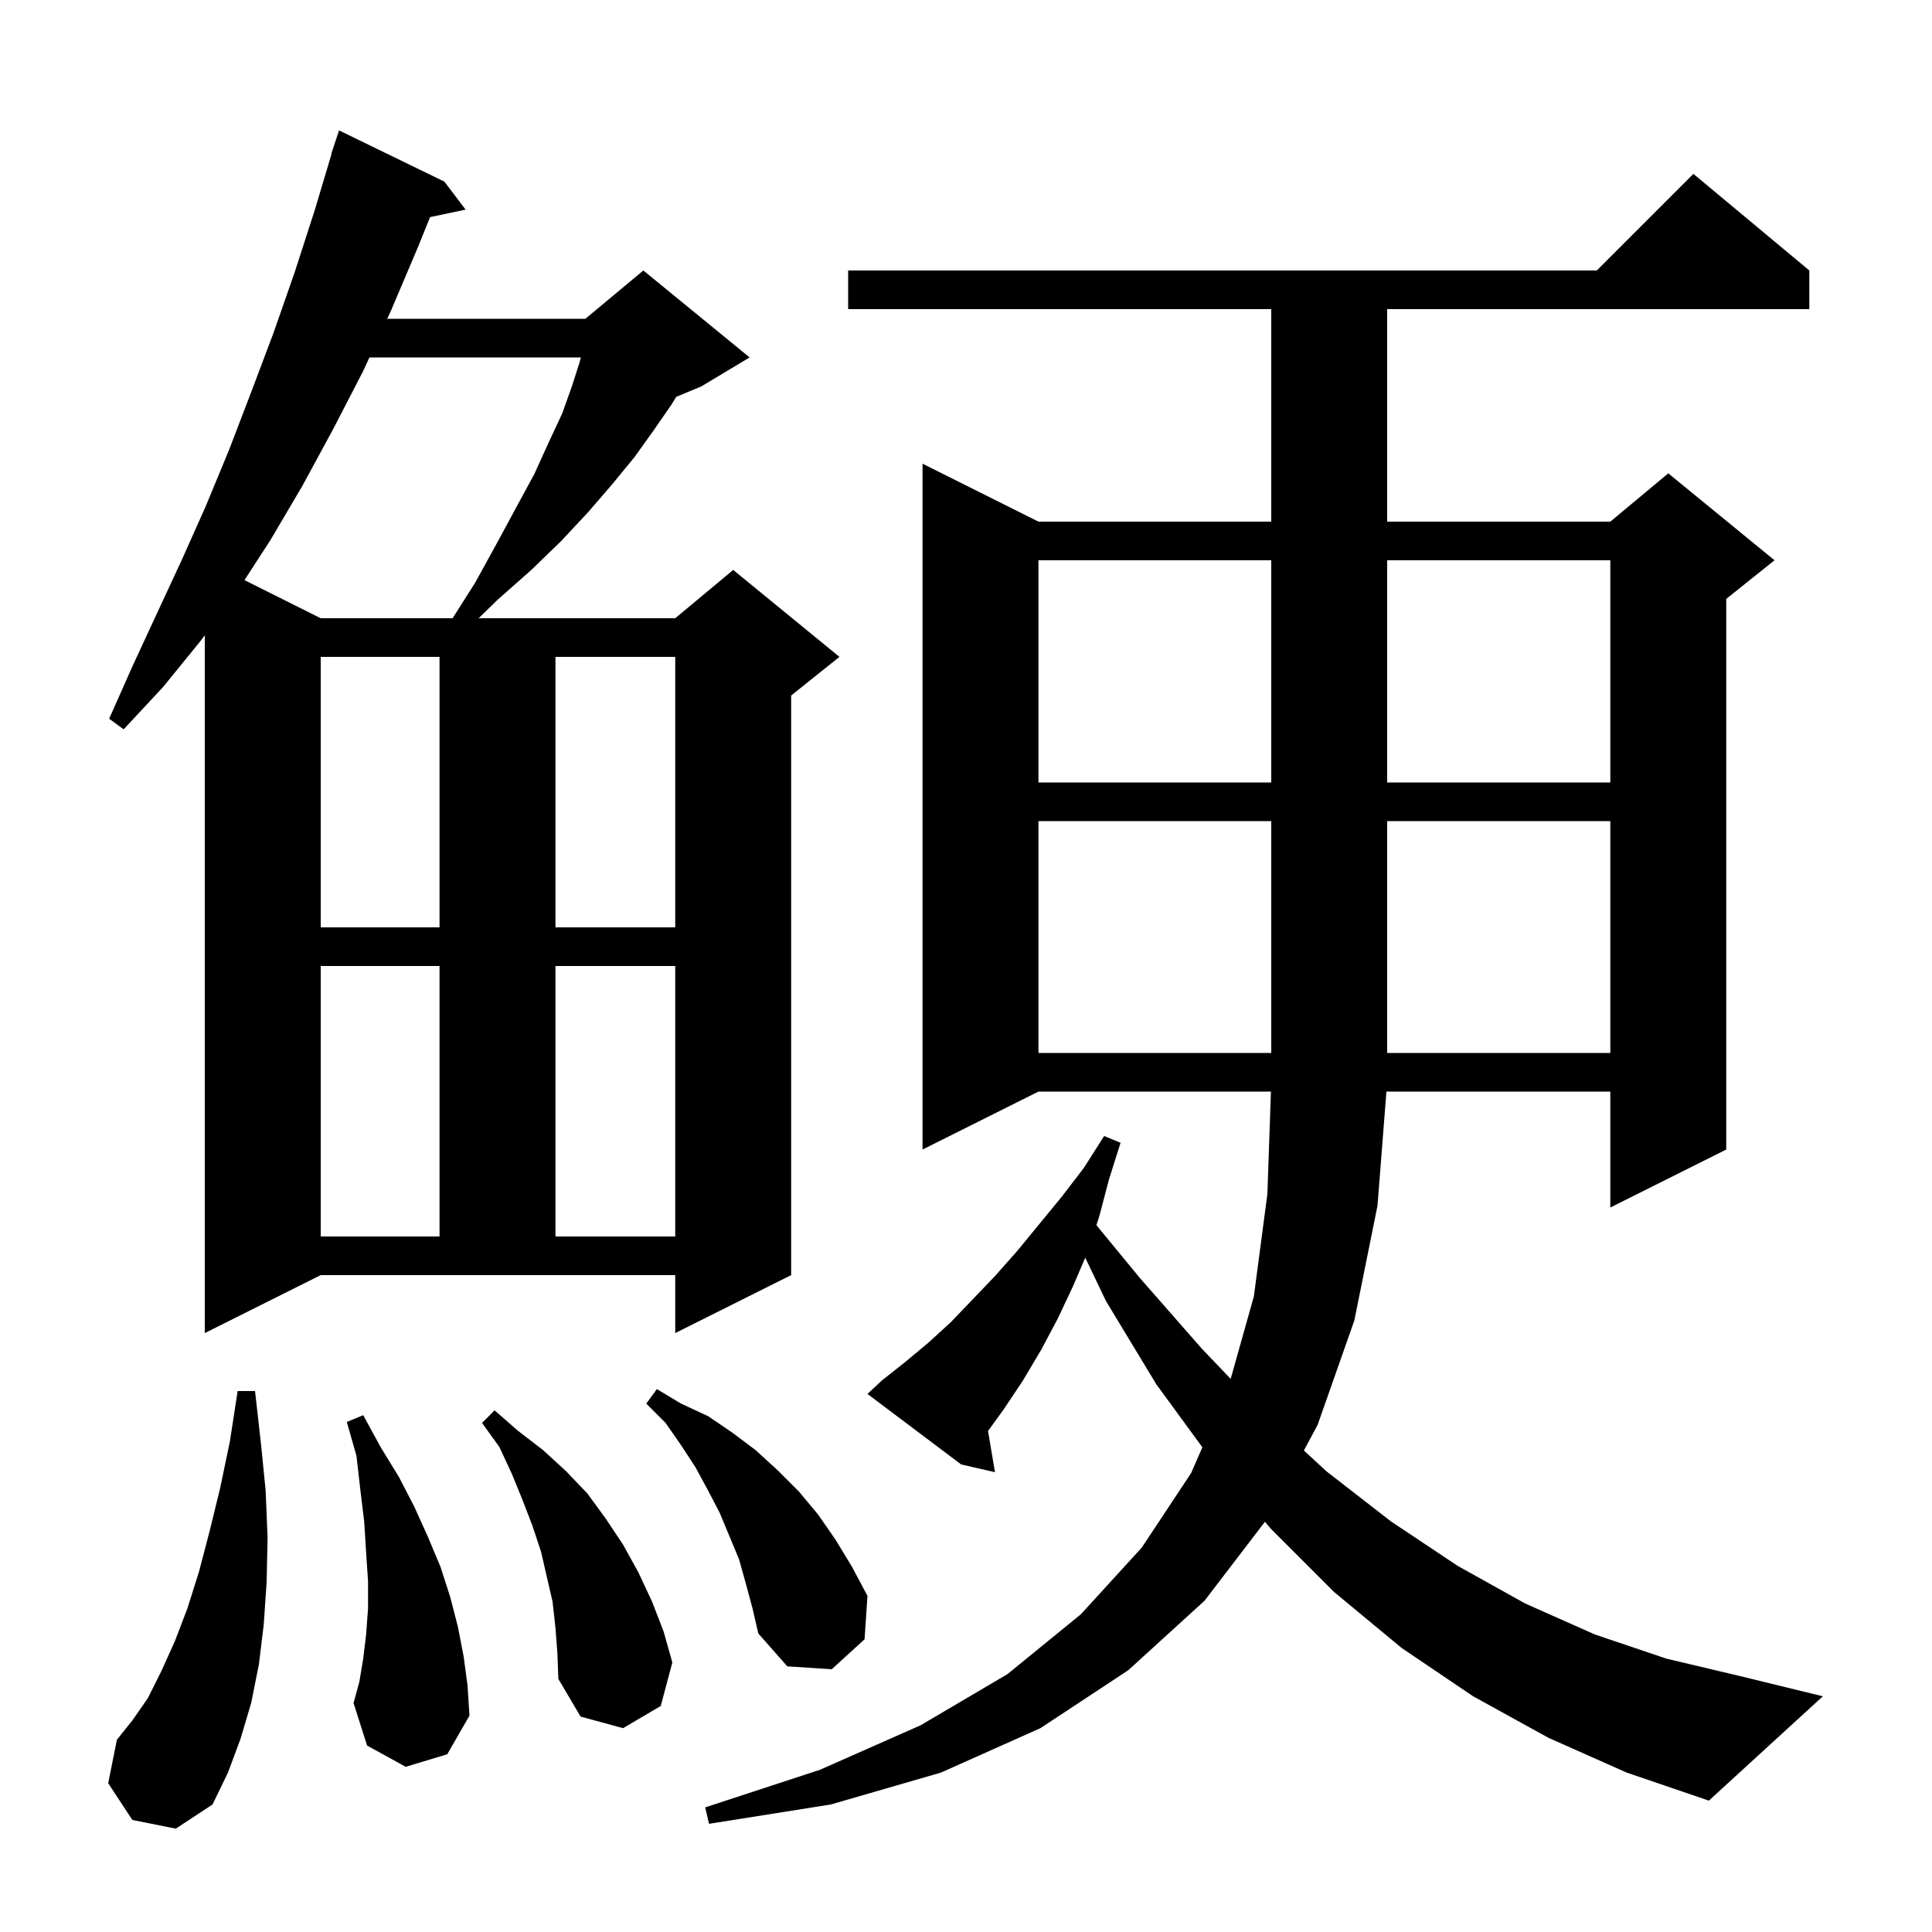 <svg xmlns="http://www.w3.org/2000/svg" xmlns:xlink="http://www.w3.org/1999/xlink" version="1.1" baseProfile="full" viewBox="0 0 200 200" width="200" height="200">
<g fill="black">
<path d="M 160.3 179.9 L 152.5 175.6 L 145.1 170.6 L 138.1 164.8 L 131.6 158.3 L 130.943 157.537 L 124.7 165.7 L 116.8 172.9 L 107.7 178.9 L 97.4 183.5 L 86.0 186.8 L 73.4 188.8 L 73.0 187.1 L 84.9 183.2 L 95.3 178.6 L 104.3 173.3 L 111.9 167.1 L 118.2 160.2 L 123.3 152.5 L 124.468 149.825 L 119.7 143.3 L 114.5 134.7 L 112.344 130.197 L 111.1 133.1 L 109.5 136.5 L 107.8 139.7 L 105.9 142.9 L 103.9 145.9 L 102.28 148.138 L 103.0 152.4 L 99.5 151.6 L 89.8 144.3 L 91.3 142.9 L 93.7 141.0 L 96.1 139.0 L 98.4 136.9 L 103.0 132.1 L 105.3 129.5 L 109.9 123.9 L 112.2 120.9 L 114.3 117.6 L 116.0 118.3 L 114.8 122.1 L 113.8 125.9 L 113.499 126.829 L 118.0 132.3 L 124.4 139.6 L 127.398 142.739 L 129.8 134.2 L 131.2 123.6 L 131.566 113.0 L 107.5 113.0 L 95.5 119.0 L 95.5 48.0 L 107.5 54.0 L 131.6 54.0 L 131.6 32.0 L 87.8 32.0 L 87.8 28.0 L 165.3 28.0 L 175.3 18.0 L 187.3 28.0 L 187.3 32.0 L 143.6 32.0 L 143.6 54.0 L 166.7 54.0 L 172.7 49.0 L 183.7 58.0 L 178.7 62.0 L 178.7 119.0 L 166.7 125.0 L 166.7 113.0 L 143.522 113.0 L 142.6 124.8 L 140.2 136.7 L 136.4 147.5 L 134.977 150.155 L 137.3 152.3 L 144.0 157.5 L 150.9 162.1 L 157.9 166.0 L 165.1 169.2 L 172.5 171.7 L 180.1 173.5 L 188.7 175.6 L 176.9 186.4 L 168.4 183.5 Z M 13.7 188.4 L 11.2 184.6 L 12.1 180.1 L 13.7 178.1 L 15.3 175.8 L 16.7 173.0 L 18.1 169.9 L 19.4 166.5 L 20.6 162.7 L 21.7 158.5 L 22.8 154.0 L 23.8 149.2 L 24.6 144.0 L 26.4 144.0 L 27.0 149.3 L 27.5 154.3 L 27.7 159.2 L 27.6 163.8 L 27.3 168.2 L 26.8 172.3 L 26.0 176.3 L 24.9 180.0 L 23.6 183.5 L 22.0 186.8 L 18.2 189.3 Z M 57.5 168.5 L 57.2 165.8 L 56.0 160.6 L 55.1 157.9 L 54.1 155.3 L 53.0 152.6 L 51.7 149.8 L 49.9 147.3 L 51.2 146.0 L 53.6 148.1 L 56.2 150.1 L 58.6 152.3 L 60.8 154.6 L 62.7 157.2 L 64.5 159.9 L 66.1 162.8 L 67.5 165.8 L 68.7 168.9 L 69.6 172.1 L 68.4 176.6 L 64.5 178.9 L 60.1 177.7 L 57.8 173.8 L 57.7 171.1 Z M 42.0 182.9 L 38.0 180.7 L 36.6 176.3 L 37.2 174.1 L 37.6 171.7 L 37.9 169.2 L 38.1 166.5 L 38.1 163.7 L 37.9 160.7 L 37.7 157.5 L 37.3 154.2 L 36.9 150.7 L 35.9 147.2 L 37.6 146.5 L 39.4 149.8 L 41.3 152.9 L 42.9 156.0 L 44.3 159.1 L 45.6 162.2 L 46.6 165.3 L 47.4 168.4 L 48.0 171.5 L 48.4 174.5 L 48.6 177.6 L 46.3 181.6 Z M 77.2 163.9 L 76.5 161.4 L 74.5 156.6 L 73.3 154.3 L 72.0 151.9 L 70.5 149.6 L 68.9 147.3 L 66.9 145.3 L 68.0 143.8 L 70.5 145.3 L 73.3 146.6 L 75.8 148.3 L 78.2 150.1 L 80.5 152.2 L 82.7 154.4 L 84.7 156.8 L 86.5 159.4 L 88.2 162.2 L 89.8 165.2 L 89.5 169.7 L 86.1 172.8 L 81.5 172.5 L 78.5 169.1 L 77.9 166.5 Z M 21.2 138.0 L 21.2 65.759 L 20.8 66.3 L 16.9 71.1 L 12.8 75.5 L 11.3 74.4 L 13.7 69.0 L 16.2 63.6 L 18.8 58.0 L 21.3 52.4 L 23.7 46.6 L 26.0 40.6 L 28.3 34.5 L 30.5 28.2 L 32.6 21.7 L 34.329 15.907 L 34.3 15.9 L 35.1 13.5 L 46.0 18.8 L 48.2 21.7 L 44.519 22.475 L 43.3 25.5 L 40.5 32.1 L 40.086 33.0 L 60.6 33.0 L 66.6 28.0 L 77.6 37.0 L 72.6 40.0 L 70.003 41.082 L 69.5 41.9 L 67.7 44.5 L 65.7 47.3 L 63.4 50.1 L 60.9 53.0 L 58.1 56.0 L 55.0 59.0 L 51.5 62.1 L 49.544 64.0 L 69.9 64.0 L 75.9 59.0 L 86.9 68.0 L 81.9 72.0 L 81.9 132.0 L 69.9 138.0 L 69.9 132.0 L 33.2 132.0 Z M 33.2 100.0 L 33.2 128.0 L 45.5 128.0 L 45.5 100.0 Z M 57.5 100.0 L 57.5 128.0 L 69.9 128.0 L 69.9 100.0 Z M 107.5 85.0 L 107.5 109.0 L 131.6 109.0 L 131.6 85.0 Z M 143.6 85.0 L 143.6 109.0 L 166.7 109.0 L 166.7 85.0 Z M 33.2 68.0 L 33.2 96.0 L 45.5 96.0 L 45.5 68.0 Z M 57.5 68.0 L 57.5 96.0 L 69.9 96.0 L 69.9 68.0 Z M 107.5 58.0 L 107.5 81.0 L 131.6 81.0 L 131.6 58.0 Z M 143.6 58.0 L 143.6 81.0 L 166.7 81.0 L 166.7 58.0 Z M 38.244 37.0 L 37.6 38.4 L 34.5 44.4 L 31.3 50.3 L 28.0 55.9 L 25.308 60.054 L 33.2 64.0 L 46.854 64.0 L 49.2 60.3 L 51.4 56.3 L 53.4 52.6 L 55.3 49.1 L 56.8 45.8 L 58.2 42.8 L 59.2 40.0 L 60.0 37.5 L 60.13 37.0 Z " />
</g>
</svg>
